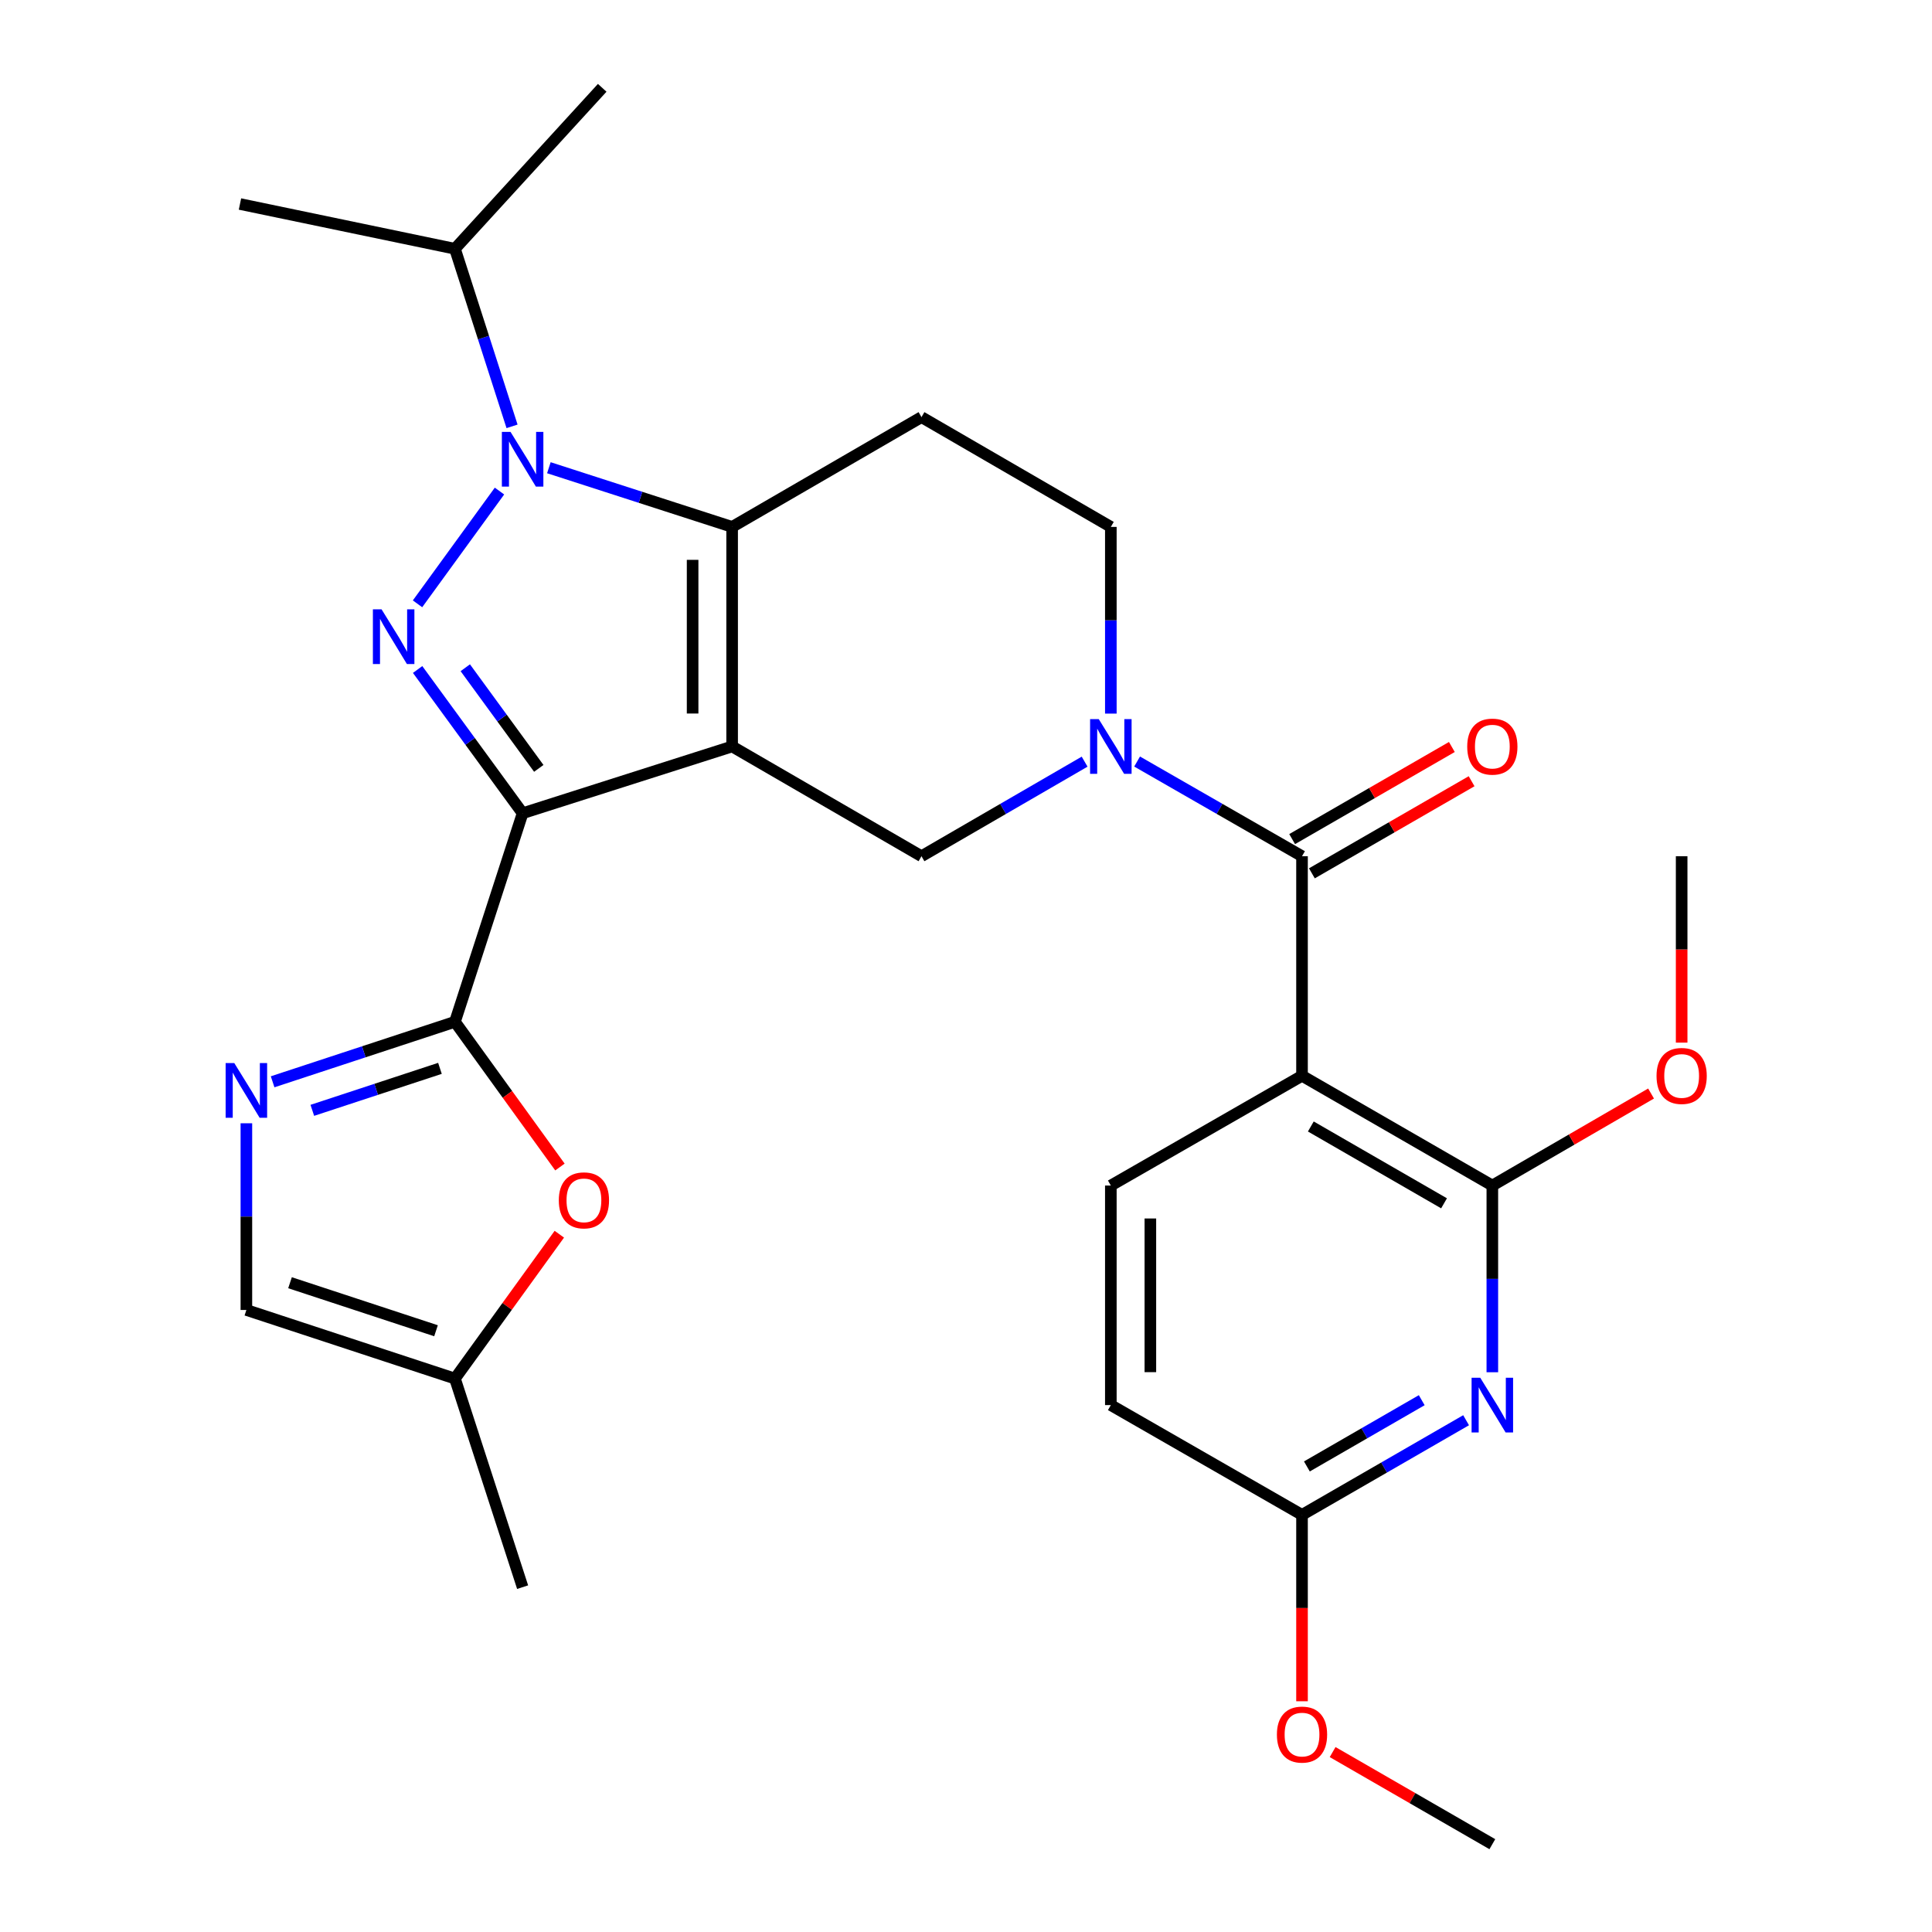 <?xml version='1.0' encoding='iso-8859-1'?>
<svg version='1.1' baseProfile='full'
              xmlns='http://www.w3.org/2000/svg'
                      xmlns:rdkit='http://www.rdkit.org/xml'
                      xmlns:xlink='http://www.w3.org/1999/xlink'
                  xml:space='preserve'
width='1000px' height='1000px' viewBox='0 0 1000 1000'>
<!-- END OF HEADER -->
<rect style='opacity:1.0;fill:#FFFFFF;stroke:none' width='1000' height='1000' x='0' y='0'> </rect>
<path class='bond-0' d='M 378.949,386.364 L 270.507,420.935' style='fill:none;fill-rule:evenodd;stroke:#000000;stroke-width:6px;stroke-linecap:butt;stroke-linejoin:miter;stroke-opacity:1' />
<path class='bond-2' d='M 378.949,386.364 L 378.949,272.727' style='fill:none;fill-rule:evenodd;stroke:#000000;stroke-width:6px;stroke-linecap:butt;stroke-linejoin:miter;stroke-opacity:1' />
<path class='bond-2' d='M 358.493,369.318 L 358.493,289.773' style='fill:none;fill-rule:evenodd;stroke:#000000;stroke-width:6px;stroke-linecap:butt;stroke-linejoin:miter;stroke-opacity:1' />
<path class='bond-8' d='M 378.949,386.364 L 476.959,443.176' style='fill:none;fill-rule:evenodd;stroke:#000000;stroke-width:6px;stroke-linecap:butt;stroke-linejoin:miter;stroke-opacity:1' />
<path class='bond-1' d='M 270.507,420.935 L 243.333,383.732' style='fill:none;fill-rule:evenodd;stroke:#000000;stroke-width:6px;stroke-linecap:butt;stroke-linejoin:miter;stroke-opacity:1' />
<path class='bond-1' d='M 243.333,383.732 L 216.159,346.529' style='fill:none;fill-rule:evenodd;stroke:#0000FF;stroke-width:6px;stroke-linecap:butt;stroke-linejoin:miter;stroke-opacity:1' />
<path class='bond-1' d='M 278.874,397.708 L 259.852,371.666' style='fill:none;fill-rule:evenodd;stroke:#000000;stroke-width:6px;stroke-linecap:butt;stroke-linejoin:miter;stroke-opacity:1' />
<path class='bond-1' d='M 259.852,371.666 L 240.831,345.624' style='fill:none;fill-rule:evenodd;stroke:#0000FF;stroke-width:6px;stroke-linecap:butt;stroke-linejoin:miter;stroke-opacity:1' />
<path class='bond-4' d='M 270.507,420.935 L 235.48,528.889' style='fill:none;fill-rule:evenodd;stroke:#000000;stroke-width:6px;stroke-linecap:butt;stroke-linejoin:miter;stroke-opacity:1' />
<path class='bond-29' d='M 216.106,312.541 L 258.533,254.174' style='fill:none;fill-rule:evenodd;stroke:#0000FF;stroke-width:6px;stroke-linecap:butt;stroke-linejoin:miter;stroke-opacity:1' />
<path class='bond-3' d='M 378.949,272.727 L 331.523,257.409' style='fill:none;fill-rule:evenodd;stroke:#000000;stroke-width:6px;stroke-linecap:butt;stroke-linejoin:miter;stroke-opacity:1' />
<path class='bond-3' d='M 331.523,257.409 L 284.096,242.09' style='fill:none;fill-rule:evenodd;stroke:#0000FF;stroke-width:6px;stroke-linecap:butt;stroke-linejoin:miter;stroke-opacity:1' />
<path class='bond-13' d='M 378.949,272.727 L 476.959,215.903' style='fill:none;fill-rule:evenodd;stroke:#000000;stroke-width:6px;stroke-linecap:butt;stroke-linejoin:miter;stroke-opacity:1' />
<path class='bond-20' d='M 265.034,220.68 L 250.257,174.725' style='fill:none;fill-rule:evenodd;stroke:#0000FF;stroke-width:6px;stroke-linecap:butt;stroke-linejoin:miter;stroke-opacity:1' />
<path class='bond-20' d='M 250.257,174.725 L 235.48,128.77' style='fill:none;fill-rule:evenodd;stroke:#000000;stroke-width:6px;stroke-linecap:butt;stroke-linejoin:miter;stroke-opacity:1' />
<path class='bond-9' d='M 235.48,528.889 L 188.294,544.413' style='fill:none;fill-rule:evenodd;stroke:#000000;stroke-width:6px;stroke-linecap:butt;stroke-linejoin:miter;stroke-opacity:1' />
<path class='bond-9' d='M 188.294,544.413 L 141.108,559.936' style='fill:none;fill-rule:evenodd;stroke:#0000FF;stroke-width:6px;stroke-linecap:butt;stroke-linejoin:miter;stroke-opacity:1' />
<path class='bond-9' d='M 227.717,552.978 L 194.687,563.845' style='fill:none;fill-rule:evenodd;stroke:#000000;stroke-width:6px;stroke-linecap:butt;stroke-linejoin:miter;stroke-opacity:1' />
<path class='bond-9' d='M 194.687,563.845 L 161.656,574.711' style='fill:none;fill-rule:evenodd;stroke:#0000FF;stroke-width:6px;stroke-linecap:butt;stroke-linejoin:miter;stroke-opacity:1' />
<path class='bond-12' d='M 235.48,528.889 L 262.652,566.469' style='fill:none;fill-rule:evenodd;stroke:#000000;stroke-width:6px;stroke-linecap:butt;stroke-linejoin:miter;stroke-opacity:1' />
<path class='bond-12' d='M 262.652,566.469 L 289.824,604.048' style='fill:none;fill-rule:evenodd;stroke:#FF0000;stroke-width:6px;stroke-linecap:butt;stroke-linejoin:miter;stroke-opacity:1' />
<path class='bond-5' d='M 673.922,556.824 L 673.922,443.176' style='fill:none;fill-rule:evenodd;stroke:#000000;stroke-width:6px;stroke-linecap:butt;stroke-linejoin:miter;stroke-opacity:1' />
<path class='bond-10' d='M 673.922,556.824 L 772.432,613.636' style='fill:none;fill-rule:evenodd;stroke:#000000;stroke-width:6px;stroke-linecap:butt;stroke-linejoin:miter;stroke-opacity:1' />
<path class='bond-10' d='M 678.479,583.067 L 747.436,622.835' style='fill:none;fill-rule:evenodd;stroke:#000000;stroke-width:6px;stroke-linecap:butt;stroke-linejoin:miter;stroke-opacity:1' />
<path class='bond-15' d='M 673.922,556.824 L 574.969,613.636' style='fill:none;fill-rule:evenodd;stroke:#000000;stroke-width:6px;stroke-linecap:butt;stroke-linejoin:miter;stroke-opacity:1' />
<path class='bond-6' d='M 561.397,394.231 L 519.178,418.704' style='fill:none;fill-rule:evenodd;stroke:#0000FF;stroke-width:6px;stroke-linecap:butt;stroke-linejoin:miter;stroke-opacity:1' />
<path class='bond-6' d='M 519.178,418.704 L 476.959,443.176' style='fill:none;fill-rule:evenodd;stroke:#000000;stroke-width:6px;stroke-linecap:butt;stroke-linejoin:miter;stroke-opacity:1' />
<path class='bond-7' d='M 588.562,394.168 L 631.242,418.672' style='fill:none;fill-rule:evenodd;stroke:#0000FF;stroke-width:6px;stroke-linecap:butt;stroke-linejoin:miter;stroke-opacity:1' />
<path class='bond-7' d='M 631.242,418.672 L 673.922,443.176' style='fill:none;fill-rule:evenodd;stroke:#000000;stroke-width:6px;stroke-linecap:butt;stroke-linejoin:miter;stroke-opacity:1' />
<path class='bond-17' d='M 574.969,369.363 L 574.969,321.045' style='fill:none;fill-rule:evenodd;stroke:#0000FF;stroke-width:6px;stroke-linecap:butt;stroke-linejoin:miter;stroke-opacity:1' />
<path class='bond-17' d='M 574.969,321.045 L 574.969,272.727' style='fill:none;fill-rule:evenodd;stroke:#000000;stroke-width:6px;stroke-linecap:butt;stroke-linejoin:miter;stroke-opacity:1' />
<path class='bond-19' d='M 679.032,452.037 L 720.365,428.199' style='fill:none;fill-rule:evenodd;stroke:#000000;stroke-width:6px;stroke-linecap:butt;stroke-linejoin:miter;stroke-opacity:1' />
<path class='bond-19' d='M 720.365,428.199 L 761.699,404.361' style='fill:none;fill-rule:evenodd;stroke:#FF0000;stroke-width:6px;stroke-linecap:butt;stroke-linejoin:miter;stroke-opacity:1' />
<path class='bond-19' d='M 668.812,434.316 L 710.146,410.478' style='fill:none;fill-rule:evenodd;stroke:#000000;stroke-width:6px;stroke-linecap:butt;stroke-linejoin:miter;stroke-opacity:1' />
<path class='bond-19' d='M 710.146,410.478 L 751.479,386.64' style='fill:none;fill-rule:evenodd;stroke:#FF0000;stroke-width:6px;stroke-linecap:butt;stroke-linejoin:miter;stroke-opacity:1' />
<path class='bond-14' d='M 127.526,581.405 L 127.526,629.723' style='fill:none;fill-rule:evenodd;stroke:#0000FF;stroke-width:6px;stroke-linecap:butt;stroke-linejoin:miter;stroke-opacity:1' />
<path class='bond-14' d='M 127.526,629.723 L 127.526,678.041' style='fill:none;fill-rule:evenodd;stroke:#000000;stroke-width:6px;stroke-linecap:butt;stroke-linejoin:miter;stroke-opacity:1' />
<path class='bond-11' d='M 772.432,613.636 L 772.432,661.954' style='fill:none;fill-rule:evenodd;stroke:#000000;stroke-width:6px;stroke-linecap:butt;stroke-linejoin:miter;stroke-opacity:1' />
<path class='bond-11' d='M 772.432,661.954 L 772.432,710.272' style='fill:none;fill-rule:evenodd;stroke:#0000FF;stroke-width:6px;stroke-linecap:butt;stroke-linejoin:miter;stroke-opacity:1' />
<path class='bond-22' d='M 772.432,613.636 L 813.51,589.82' style='fill:none;fill-rule:evenodd;stroke:#000000;stroke-width:6px;stroke-linecap:butt;stroke-linejoin:miter;stroke-opacity:1' />
<path class='bond-22' d='M 813.51,589.82 L 854.587,566.003' style='fill:none;fill-rule:evenodd;stroke:#FF0000;stroke-width:6px;stroke-linecap:butt;stroke-linejoin:miter;stroke-opacity:1' />
<path class='bond-32' d='M 758.849,735.108 L 716.385,759.602' style='fill:none;fill-rule:evenodd;stroke:#0000FF;stroke-width:6px;stroke-linecap:butt;stroke-linejoin:miter;stroke-opacity:1' />
<path class='bond-32' d='M 716.385,759.602 L 673.922,784.097' style='fill:none;fill-rule:evenodd;stroke:#000000;stroke-width:6px;stroke-linecap:butt;stroke-linejoin:miter;stroke-opacity:1' />
<path class='bond-32' d='M 735.888,724.736 L 706.164,741.882' style='fill:none;fill-rule:evenodd;stroke:#0000FF;stroke-width:6px;stroke-linecap:butt;stroke-linejoin:miter;stroke-opacity:1' />
<path class='bond-32' d='M 706.164,741.882 L 676.44,759.028' style='fill:none;fill-rule:evenodd;stroke:#000000;stroke-width:6px;stroke-linecap:butt;stroke-linejoin:miter;stroke-opacity:1' />
<path class='bond-16' d='M 289.507,638.825 L 262.494,676.19' style='fill:none;fill-rule:evenodd;stroke:#FF0000;stroke-width:6px;stroke-linecap:butt;stroke-linejoin:miter;stroke-opacity:1' />
<path class='bond-16' d='M 262.494,676.19 L 235.48,713.555' style='fill:none;fill-rule:evenodd;stroke:#000000;stroke-width:6px;stroke-linecap:butt;stroke-linejoin:miter;stroke-opacity:1' />
<path class='bond-30' d='M 476.959,215.903 L 574.969,272.727' style='fill:none;fill-rule:evenodd;stroke:#000000;stroke-width:6px;stroke-linecap:butt;stroke-linejoin:miter;stroke-opacity:1' />
<path class='bond-31' d='M 127.526,678.041 L 235.48,713.555' style='fill:none;fill-rule:evenodd;stroke:#000000;stroke-width:6px;stroke-linecap:butt;stroke-linejoin:miter;stroke-opacity:1' />
<path class='bond-31' d='M 150.112,663.936 L 225.68,688.796' style='fill:none;fill-rule:evenodd;stroke:#000000;stroke-width:6px;stroke-linecap:butt;stroke-linejoin:miter;stroke-opacity:1' />
<path class='bond-21' d='M 574.969,613.636 L 574.969,727.273' style='fill:none;fill-rule:evenodd;stroke:#000000;stroke-width:6px;stroke-linecap:butt;stroke-linejoin:miter;stroke-opacity:1' />
<path class='bond-21' d='M 595.426,630.682 L 595.426,710.227' style='fill:none;fill-rule:evenodd;stroke:#000000;stroke-width:6px;stroke-linecap:butt;stroke-linejoin:miter;stroke-opacity:1' />
<path class='bond-24' d='M 235.48,713.555 L 270.507,821.509' style='fill:none;fill-rule:evenodd;stroke:#000000;stroke-width:6px;stroke-linecap:butt;stroke-linejoin:miter;stroke-opacity:1' />
<path class='bond-18' d='M 673.922,784.097 L 574.969,727.273' style='fill:none;fill-rule:evenodd;stroke:#000000;stroke-width:6px;stroke-linecap:butt;stroke-linejoin:miter;stroke-opacity:1' />
<path class='bond-23' d='M 673.922,784.097 L 673.922,832.334' style='fill:none;fill-rule:evenodd;stroke:#000000;stroke-width:6px;stroke-linecap:butt;stroke-linejoin:miter;stroke-opacity:1' />
<path class='bond-23' d='M 673.922,832.334 L 673.922,880.572' style='fill:none;fill-rule:evenodd;stroke:#FF0000;stroke-width:6px;stroke-linecap:butt;stroke-linejoin:miter;stroke-opacity:1' />
<path class='bond-25' d='M 235.48,128.77 L 311.704,45.455' style='fill:none;fill-rule:evenodd;stroke:#000000;stroke-width:6px;stroke-linecap:butt;stroke-linejoin:miter;stroke-opacity:1' />
<path class='bond-26' d='M 235.48,128.77 L 124.208,105.597' style='fill:none;fill-rule:evenodd;stroke:#000000;stroke-width:6px;stroke-linecap:butt;stroke-linejoin:miter;stroke-opacity:1' />
<path class='bond-27' d='M 870.419,539.663 L 870.419,491.419' style='fill:none;fill-rule:evenodd;stroke:#FF0000;stroke-width:6px;stroke-linecap:butt;stroke-linejoin:miter;stroke-opacity:1' />
<path class='bond-27' d='M 870.419,491.419 L 870.419,443.176' style='fill:none;fill-rule:evenodd;stroke:#000000;stroke-width:6px;stroke-linecap:butt;stroke-linejoin:miter;stroke-opacity:1' />
<path class='bond-28' d='M 689.765,906.87 L 731.098,930.708' style='fill:none;fill-rule:evenodd;stroke:#FF0000;stroke-width:6px;stroke-linecap:butt;stroke-linejoin:miter;stroke-opacity:1' />
<path class='bond-28' d='M 731.098,930.708 L 772.432,954.545' style='fill:none;fill-rule:evenodd;stroke:#000000;stroke-width:6px;stroke-linecap:butt;stroke-linejoin:miter;stroke-opacity:1' />
<path  class='atom-2' d='M 197.49 315.38
L 206.77 330.38
Q 207.69 331.86, 209.17 334.54
Q 210.65 337.22, 210.73 337.38
L 210.73 315.38
L 214.49 315.38
L 214.49 343.7
L 210.61 343.7
L 200.65 327.3
Q 199.49 325.38, 198.25 323.18
Q 197.05 320.98, 196.69 320.3
L 196.69 343.7
L 193.01 343.7
L 193.01 315.38
L 197.49 315.38
' fill='#0000FF'/>
<path  class='atom-4' d='M 264.247 223.541
L 273.527 238.541
Q 274.447 240.021, 275.927 242.701
Q 277.407 245.381, 277.487 245.541
L 277.487 223.541
L 281.247 223.541
L 281.247 251.861
L 277.367 251.861
L 267.407 235.461
Q 266.247 233.541, 265.007 231.341
Q 263.807 229.141, 263.447 228.461
L 263.447 251.861
L 259.767 251.861
L 259.767 223.541
L 264.247 223.541
' fill='#0000FF'/>
<path  class='atom-7' d='M 568.709 372.204
L 577.989 387.204
Q 578.909 388.684, 580.389 391.364
Q 581.869 394.044, 581.949 394.204
L 581.949 372.204
L 585.709 372.204
L 585.709 400.524
L 581.829 400.524
L 571.869 384.124
Q 570.709 382.204, 569.469 380.004
Q 568.269 377.804, 567.909 377.124
L 567.909 400.524
L 564.229 400.524
L 564.229 372.204
L 568.709 372.204
' fill='#0000FF'/>
<path  class='atom-10' d='M 121.266 550.244
L 130.546 565.244
Q 131.466 566.724, 132.946 569.404
Q 134.426 572.084, 134.506 572.244
L 134.506 550.244
L 138.266 550.244
L 138.266 578.564
L 134.386 578.564
L 124.426 562.164
Q 123.266 560.244, 122.026 558.044
Q 120.826 555.844, 120.466 555.164
L 120.466 578.564
L 116.786 578.564
L 116.786 550.244
L 121.266 550.244
' fill='#0000FF'/>
<path  class='atom-12' d='M 766.172 713.113
L 775.452 728.113
Q 776.372 729.593, 777.852 732.273
Q 779.332 734.953, 779.412 735.113
L 779.412 713.113
L 783.172 713.113
L 783.172 741.433
L 779.292 741.433
L 769.332 725.033
Q 768.172 723.113, 766.932 720.913
Q 765.732 718.713, 765.372 718.033
L 765.372 741.433
L 761.692 741.433
L 761.692 713.113
L 766.172 713.113
' fill='#0000FF'/>
<path  class='atom-13' d='M 289.237 621.297
Q 289.237 614.497, 292.597 610.697
Q 295.957 606.897, 302.237 606.897
Q 308.517 606.897, 311.877 610.697
Q 315.237 614.497, 315.237 621.297
Q 315.237 628.177, 311.837 632.097
Q 308.437 635.977, 302.237 635.977
Q 295.997 635.977, 292.597 632.097
Q 289.237 628.217, 289.237 621.297
M 302.237 632.777
Q 306.557 632.777, 308.877 629.897
Q 311.237 626.977, 311.237 621.297
Q 311.237 615.737, 308.877 612.937
Q 306.557 610.097, 302.237 610.097
Q 297.917 610.097, 295.557 612.897
Q 293.237 615.697, 293.237 621.297
Q 293.237 627.017, 295.557 629.897
Q 297.917 632.777, 302.237 632.777
' fill='#FF0000'/>
<path  class='atom-20' d='M 759.432 386.444
Q 759.432 379.644, 762.792 375.844
Q 766.152 372.044, 772.432 372.044
Q 778.712 372.044, 782.072 375.844
Q 785.432 379.644, 785.432 386.444
Q 785.432 393.324, 782.032 397.244
Q 778.632 401.124, 772.432 401.124
Q 766.192 401.124, 762.792 397.244
Q 759.432 393.364, 759.432 386.444
M 772.432 397.924
Q 776.752 397.924, 779.072 395.044
Q 781.432 392.124, 781.432 386.444
Q 781.432 380.884, 779.072 378.084
Q 776.752 375.244, 772.432 375.244
Q 768.112 375.244, 765.752 378.044
Q 763.432 380.844, 763.432 386.444
Q 763.432 392.164, 765.752 395.044
Q 768.112 397.924, 772.432 397.924
' fill='#FF0000'/>
<path  class='atom-23' d='M 857.419 556.904
Q 857.419 550.104, 860.779 546.304
Q 864.139 542.504, 870.419 542.504
Q 876.699 542.504, 880.059 546.304
Q 883.419 550.104, 883.419 556.904
Q 883.419 563.784, 880.019 567.704
Q 876.619 571.584, 870.419 571.584
Q 864.179 571.584, 860.779 567.704
Q 857.419 563.824, 857.419 556.904
M 870.419 568.384
Q 874.739 568.384, 877.059 565.504
Q 879.419 562.584, 879.419 556.904
Q 879.419 551.344, 877.059 548.544
Q 874.739 545.704, 870.419 545.704
Q 866.099 545.704, 863.739 548.504
Q 861.419 551.304, 861.419 556.904
Q 861.419 562.624, 863.739 565.504
Q 866.099 568.384, 870.419 568.384
' fill='#FF0000'/>
<path  class='atom-24' d='M 660.922 897.813
Q 660.922 891.013, 664.282 887.213
Q 667.642 883.413, 673.922 883.413
Q 680.202 883.413, 683.562 887.213
Q 686.922 891.013, 686.922 897.813
Q 686.922 904.693, 683.522 908.613
Q 680.122 912.493, 673.922 912.493
Q 667.682 912.493, 664.282 908.613
Q 660.922 904.733, 660.922 897.813
M 673.922 909.293
Q 678.242 909.293, 680.562 906.413
Q 682.922 903.493, 682.922 897.813
Q 682.922 892.253, 680.562 889.453
Q 678.242 886.613, 673.922 886.613
Q 669.602 886.613, 667.242 889.413
Q 664.922 892.213, 664.922 897.813
Q 664.922 903.533, 667.242 906.413
Q 669.602 909.293, 673.922 909.293
' fill='#FF0000'/>
</svg>

